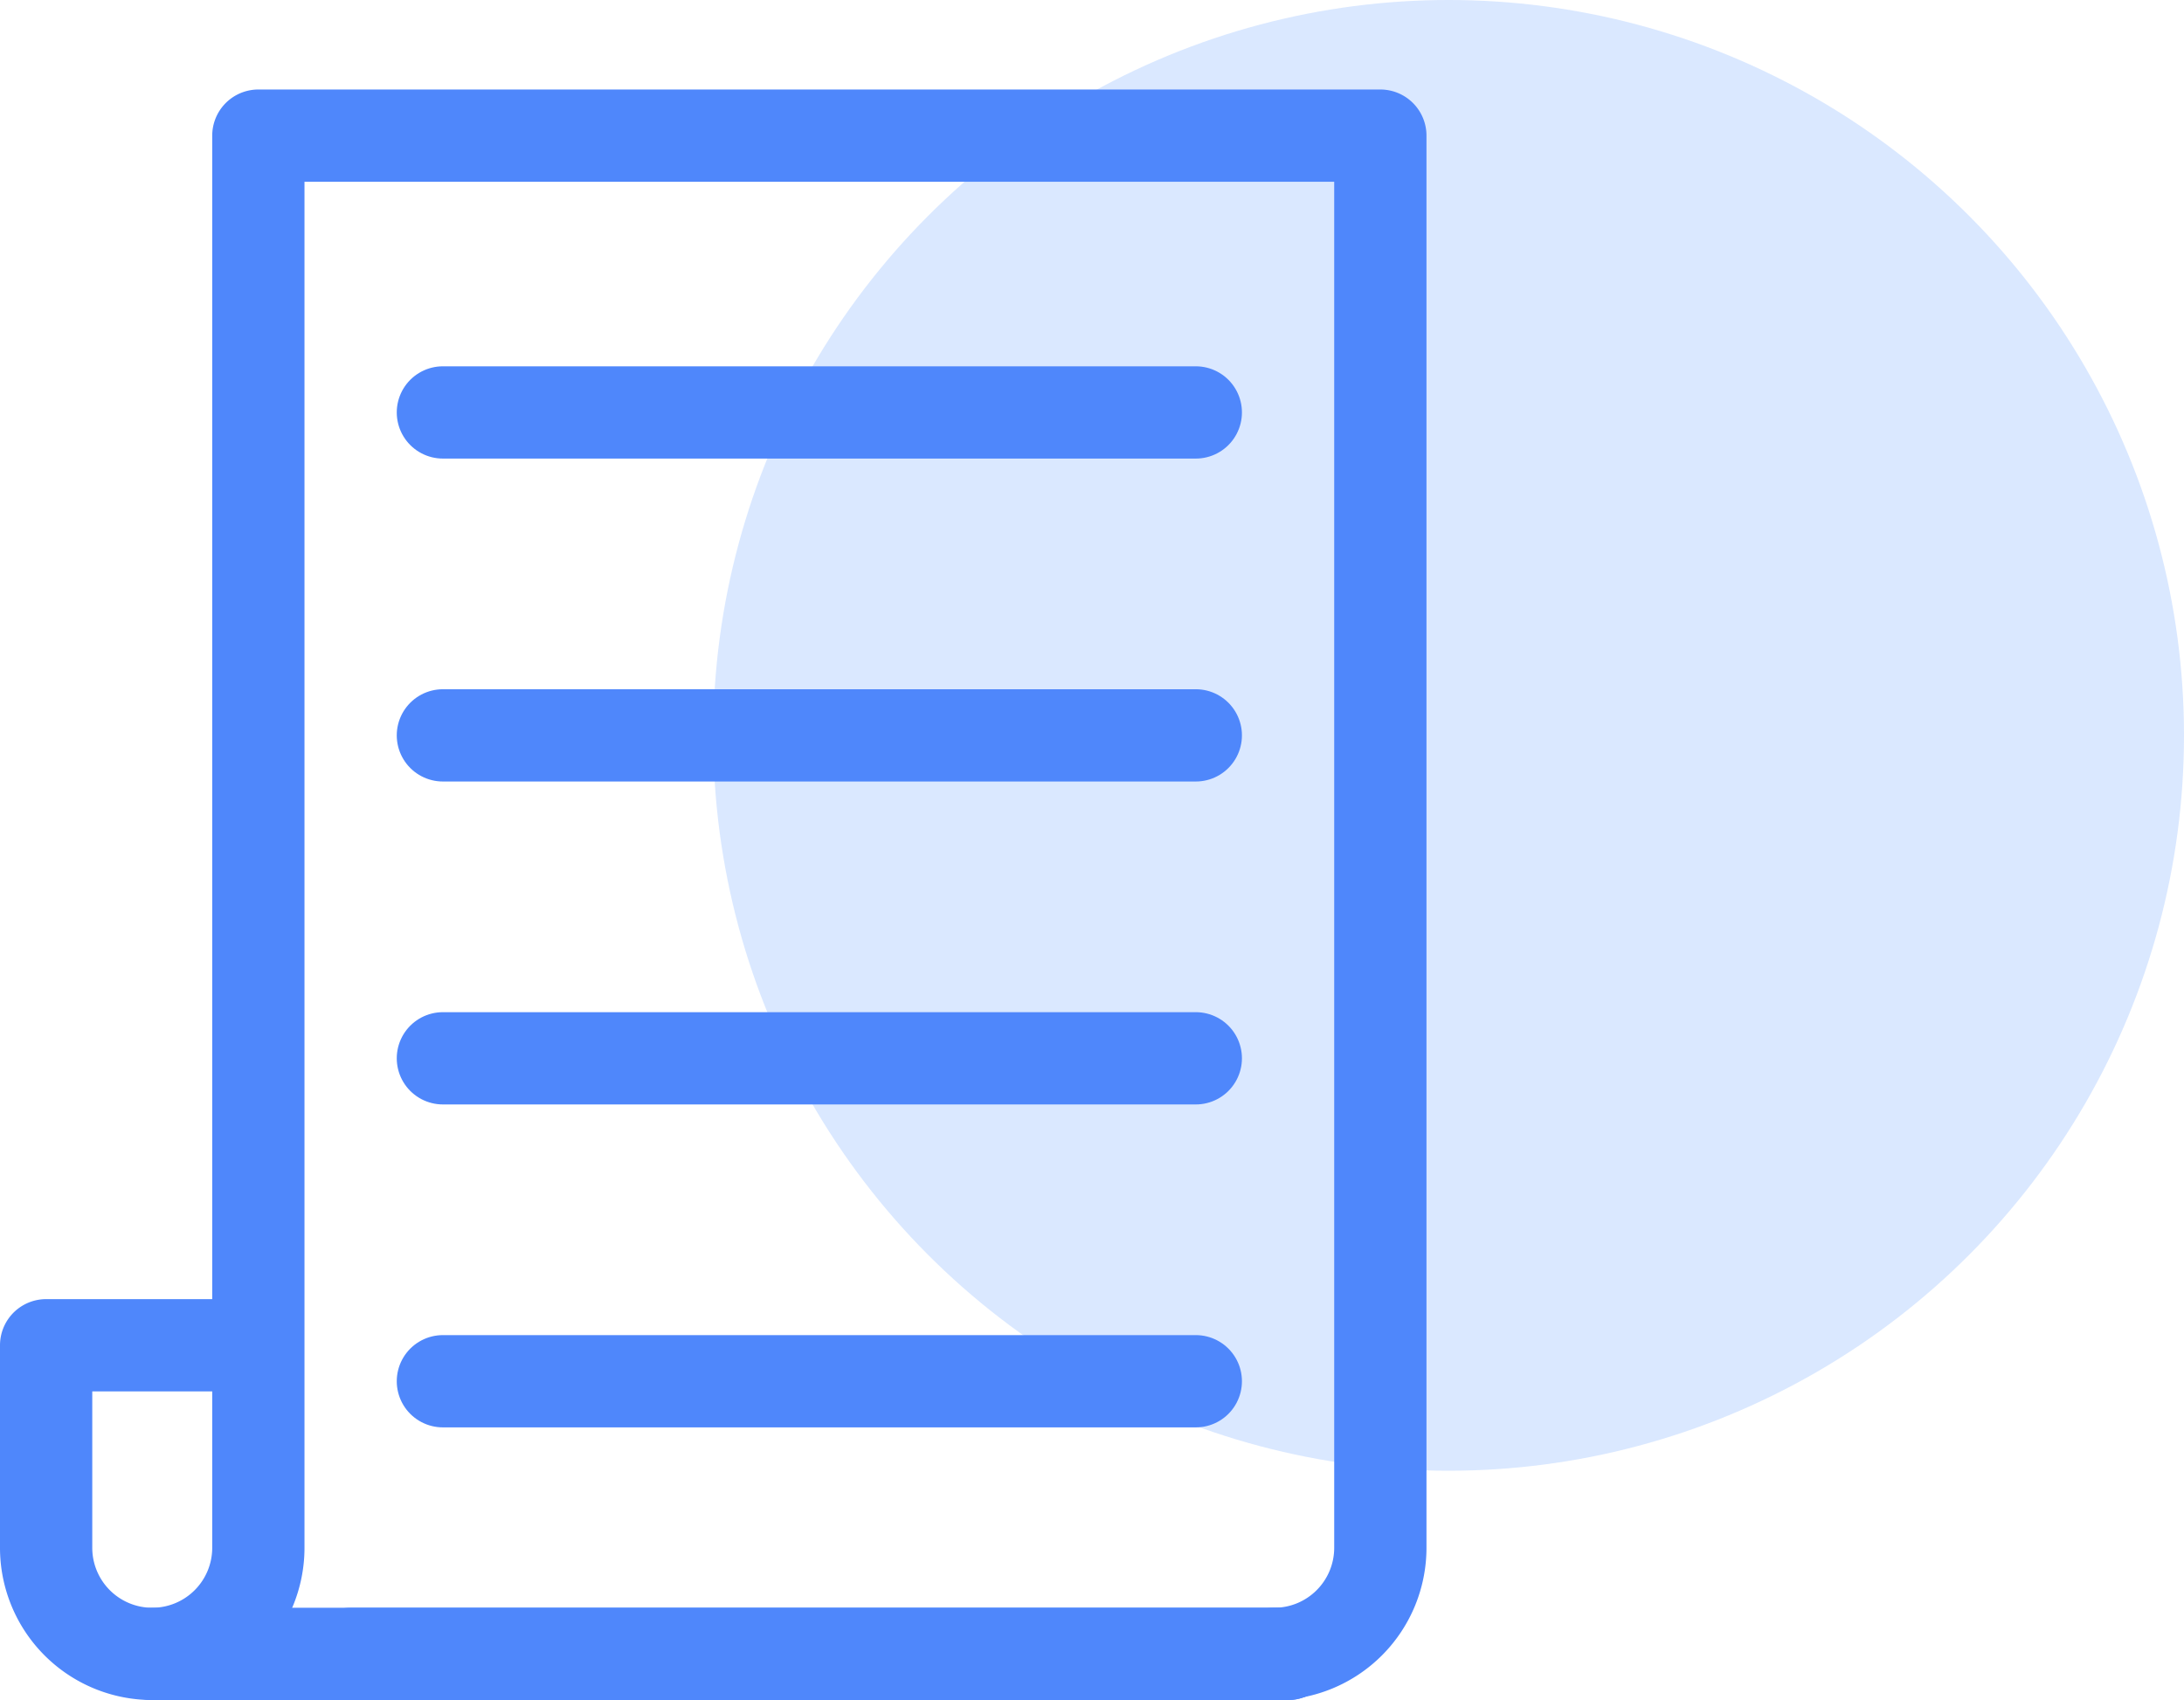 <svg xmlns="http://www.w3.org/2000/svg" viewBox="0 0 47.34 36.85"><defs><style>.cls-1{fill:#83b0ff;opacity:0.3;}.cls-2{fill:none;stroke:#4f87fb;stroke-linecap:round;stroke-linejoin:round;stroke-width:2px;}</style></defs><title>contact-sec2-icon4</title><g id="Layer_2" data-name="Layer 2"><g id="Layer_2-2" data-name="Layer 2"><circle class="cls-1" cx="31.4" cy="15.94" r="15.94"/><line class="cls-2" x1="7.6" y1="35.85" x2="27.92" y2="35.85"/><line class="cls-2" x1="9.6" y1="8.94" x2="25.92" y2="8.94"/><line class="cls-2" x1="9.6" y1="15.94" x2="25.92" y2="15.94"/><line class="cls-2" x1="9.6" y1="22.94" x2="25.92" y2="22.94"/><line class="cls-2" x1="9.6" y1="29.94" x2="25.92" y2="29.94"/><path class="cls-2" d="M27.62,35.85h0a2.3,2.3,0,0,0,2.3-2.3V2.94H5.6V33.55a2.3,2.3,0,0,1-2.3,2.3h0A2.3,2.3,0,0,1,1,33.55V29.16H5.6"/><line class="cls-2" x1="27.92" y1="35.85" x2="3.3" y2="35.85"/></g></g></svg>